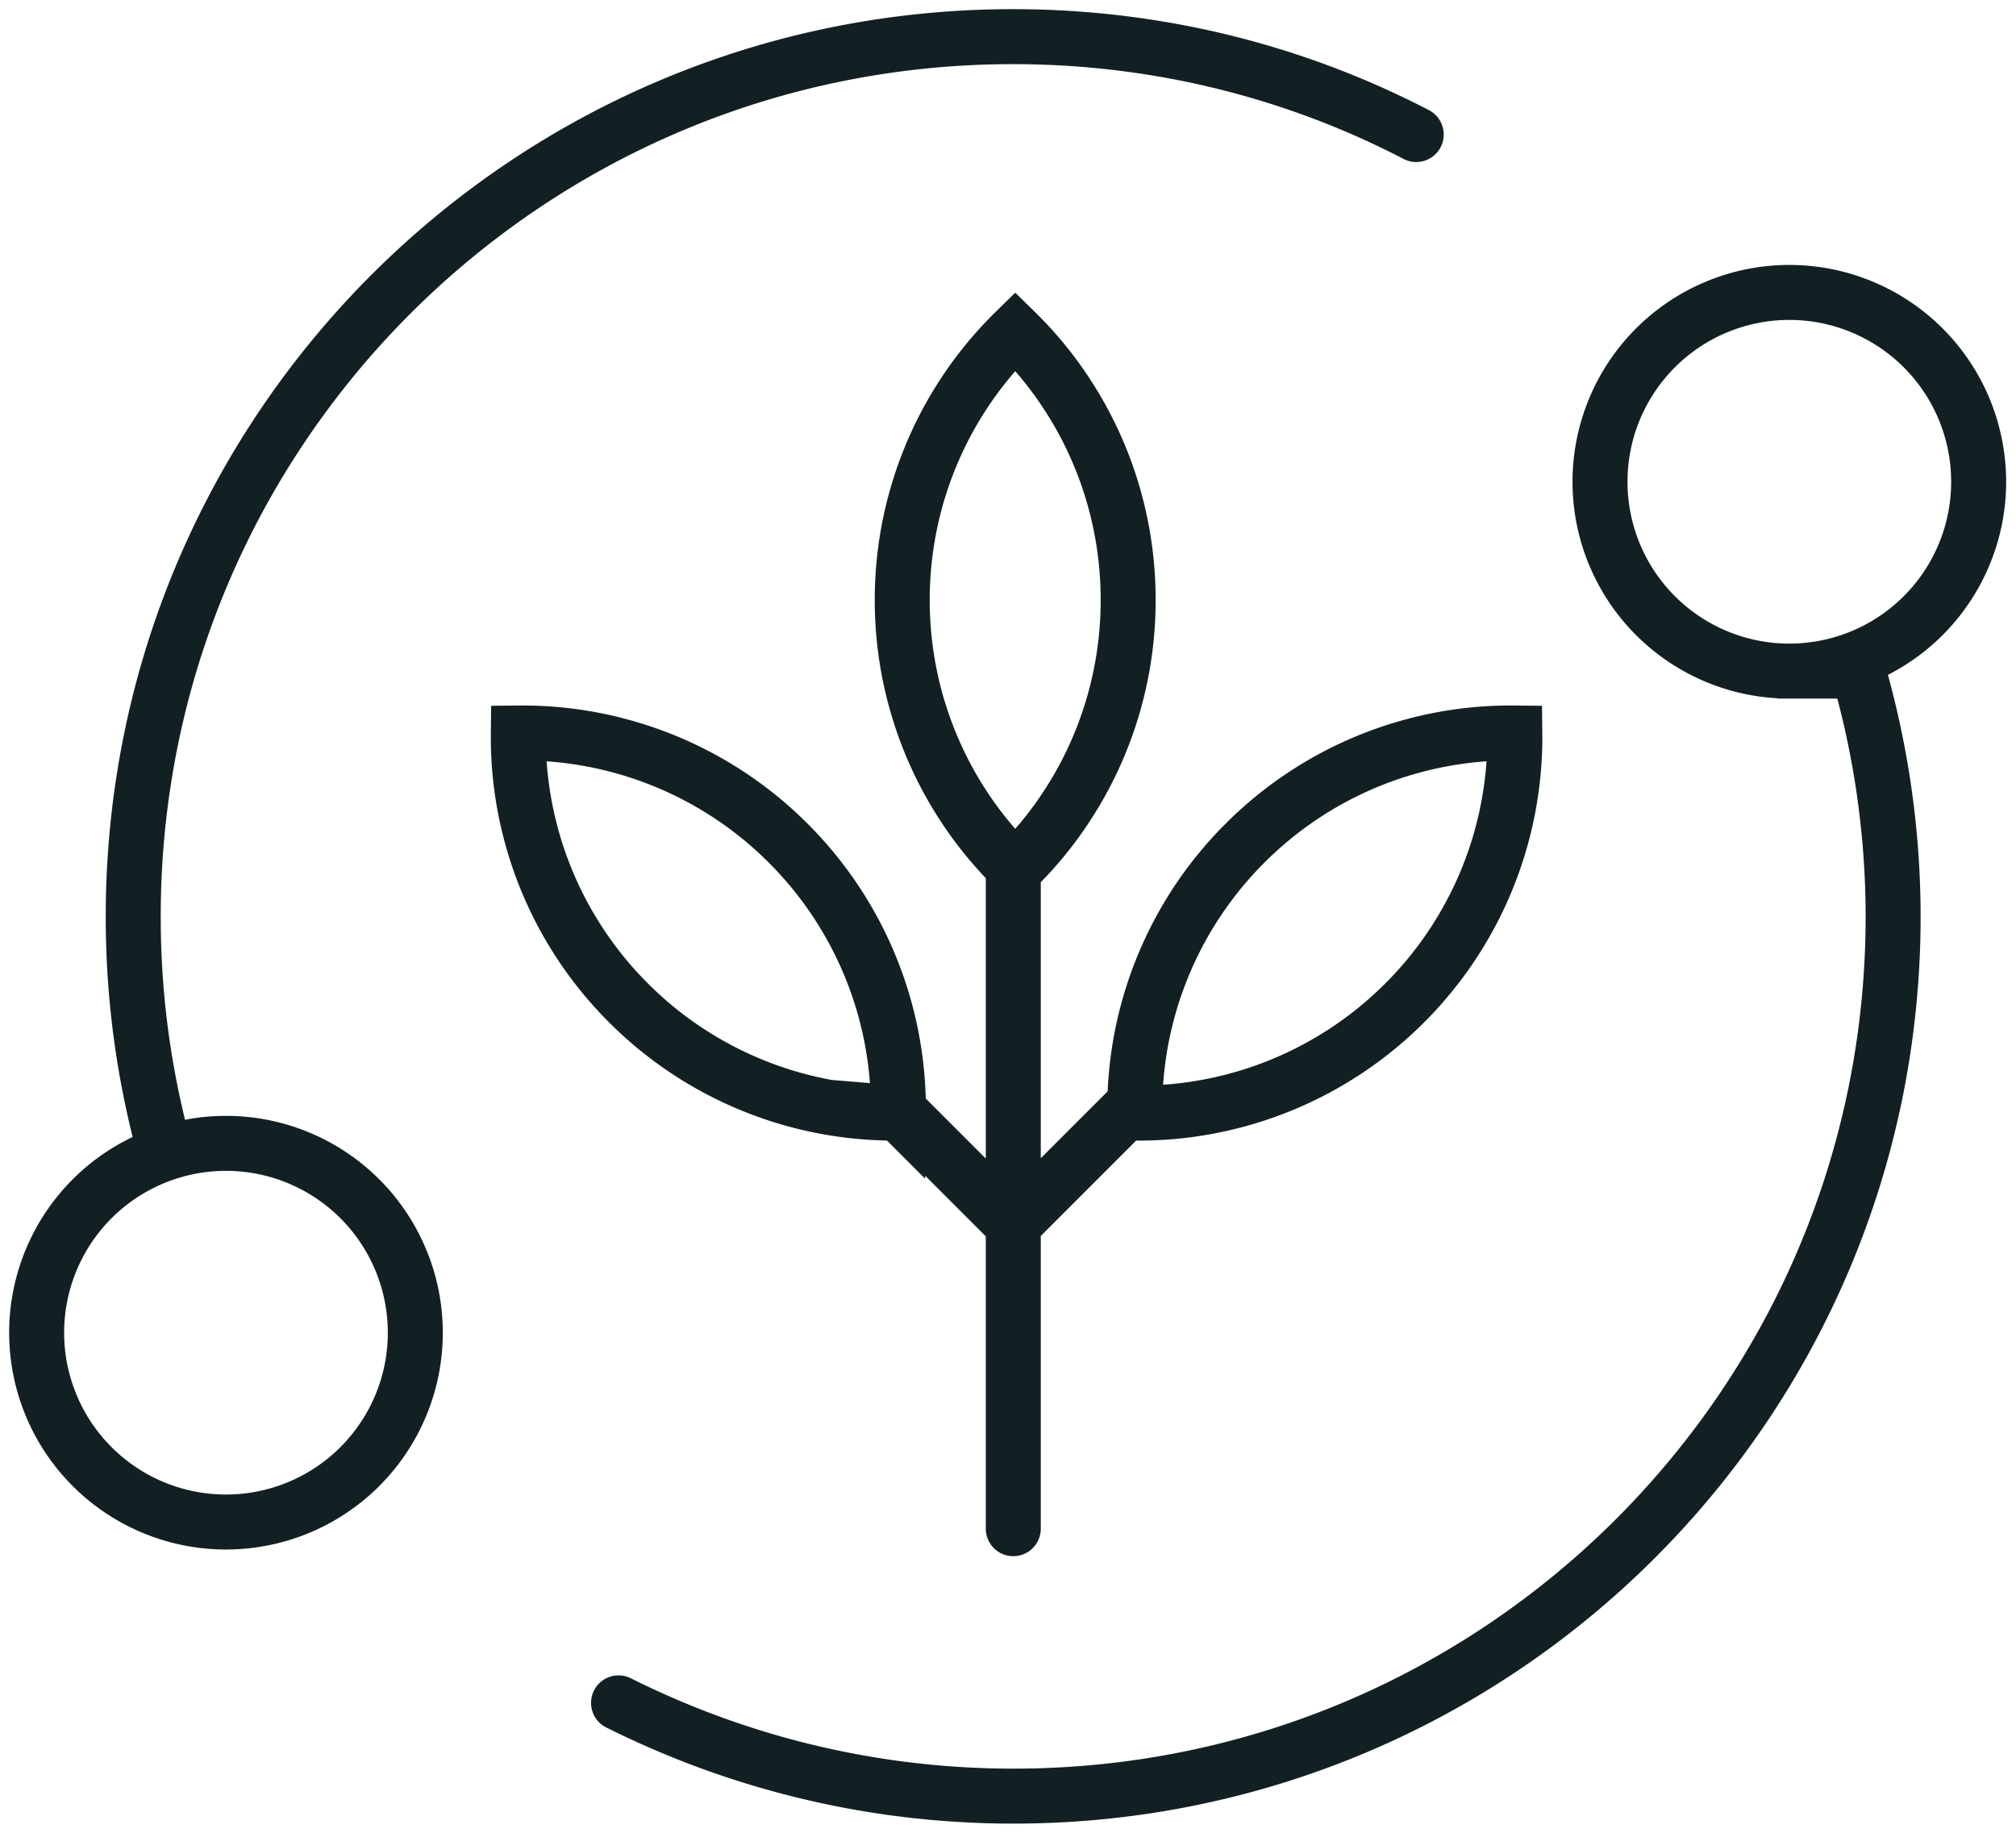 <svg xmlns="http://www.w3.org/2000/svg" width="55" height="50" fill="none"><path stroke="#122023" stroke-linecap="round" stroke-width="1.5" d="M27.644 41.704v-18m.054 0a10.24 10.24 0 0 1-3.083-7.335 10.24 10.24 0 0 1 3.083-7.335 10.24 10.24 0 0 1 3.08 7.335 10.24 10.24 0 0 1-3.08 7.334m-.054 9.706 3.081-3.082m-3.09 3.082-3.081-3.082m-20.085.98A24 24 0 0 1 3.635 25C3.634 11.743 14.377 1 27.635 1c3.965 0 7.709.96 11.002 2.67m12.012 14.475c.66 2.225.997 4.534.999 6.855 0 13.258-10.744 24-24 24-3.87 0-7.528-.922-10.773-2.544m14.084-16.09a10.24 10.24 0 0 1 3.006-7.363 10.24 10.24 0 0 1 7.362-3.006 10.24 10.24 0 0 1-3.005 7.364 10.25 10.25 0 0 1-7.363 3.005Zm-6.45 0a10.24 10.24 0 0 0-3.005-7.363 10.25 10.25 0 0 0-7.363-3.006 10.24 10.24 0 0 0 3.006 7.364 10.25 10.25 0 0 0 7.363 3.005Zm24.307-12.058a5.165 5.165 0 1 0 0-10.33 5.165 5.165 0 0 0 0 10.33ZM6.166 41.522a5.165 5.165 0 1 0-.001-10.33 5.165 5.165 0 0 0 0 10.33Z"/></svg>